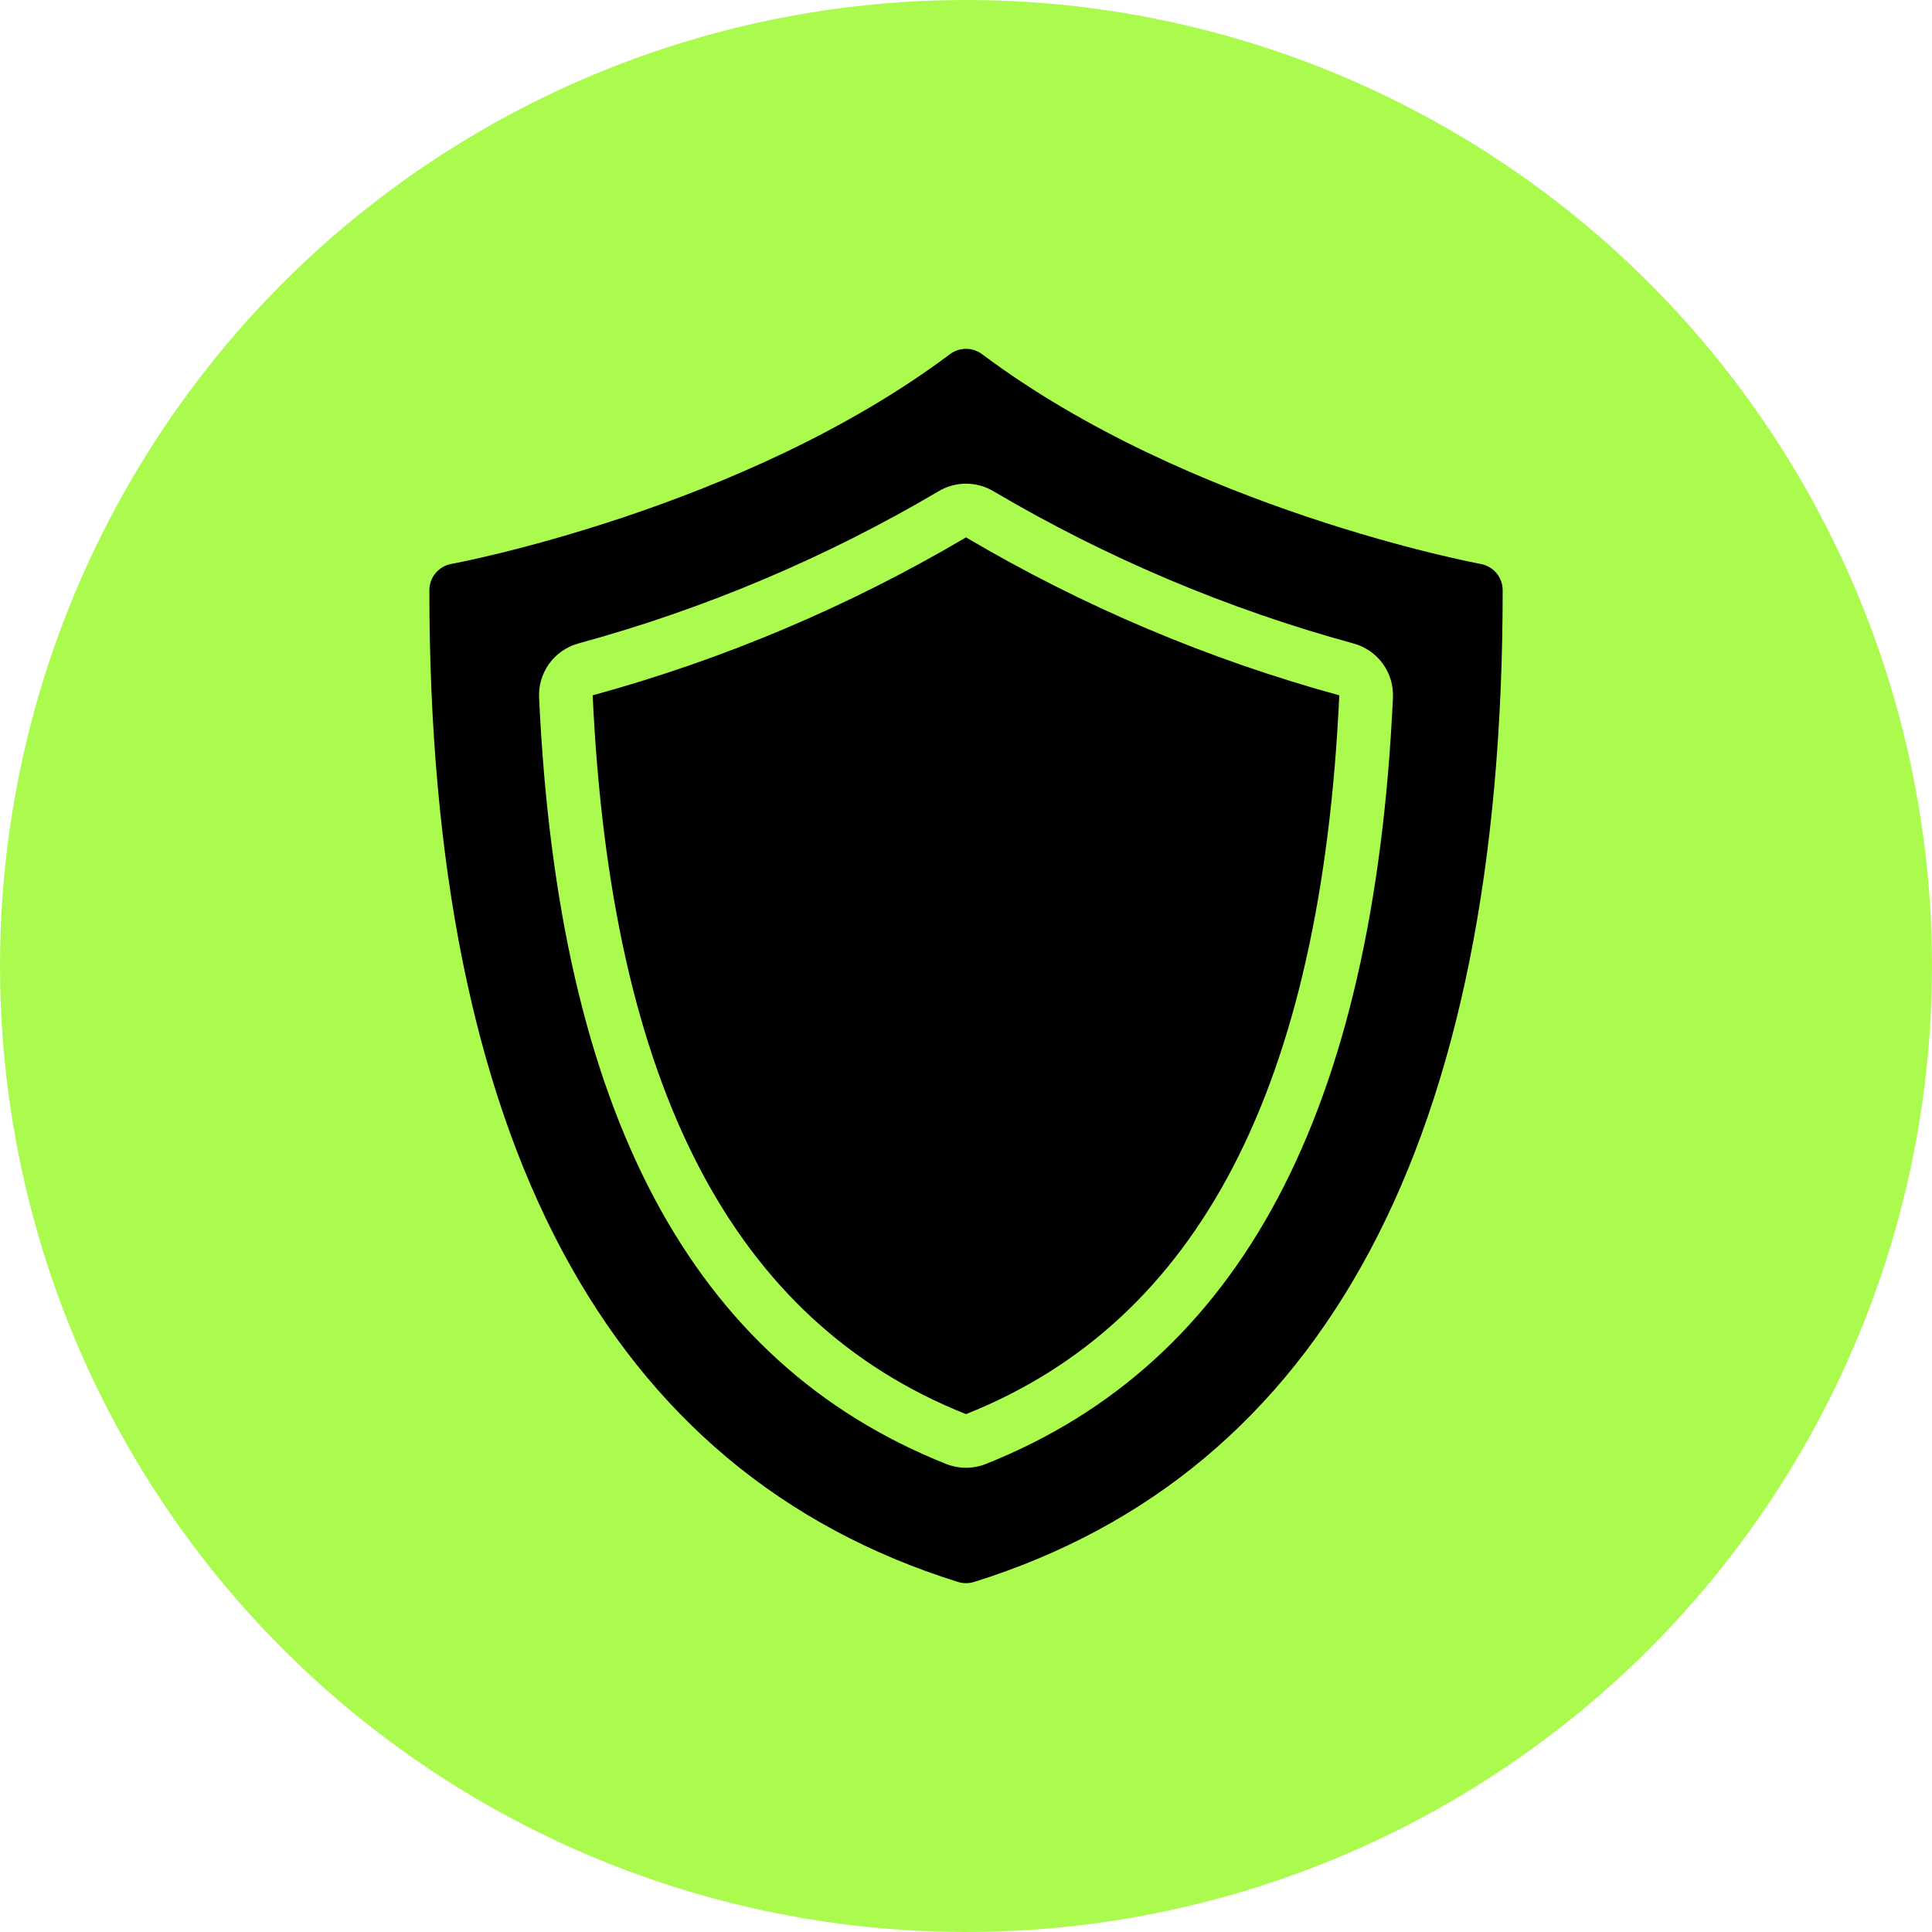<svg xmlns="http://www.w3.org/2000/svg" width="60" height="60" viewBox="0 0 60 60" fill="none"><circle cx="30" cy="30" r="30" fill="#ABFB4F"></circle><path d="M18.406 21.594C18.97 33.734 22.761 41.037 30 43.917C37.238 41.036 41.03 33.734 41.593 21.594C37.528 20.481 33.629 18.832 30 16.689C26.37 18.832 22.471 20.481 18.406 21.594Z" fill="black"></path><path d="M45.983 17.513C45.893 17.5 36.926 15.818 30.501 11C30.356 10.892 30.181 10.833 30.001 10.833C29.82 10.833 29.645 10.892 29.501 11C23.076 15.818 14.108 17.5 14.018 17.513C13.826 17.548 13.652 17.649 13.527 17.799C13.402 17.949 13.334 18.138 13.334 18.333C13.334 35.363 18.857 45.724 29.751 49.129C29.913 49.179 30.088 49.179 30.251 49.129C41.144 45.724 46.667 35.363 46.667 18.333C46.667 18.138 46.599 17.949 46.474 17.799C46.349 17.649 46.175 17.548 45.983 17.513ZM30.616 45.465C30.221 45.622 29.78 45.622 29.384 45.465C21.474 42.317 17.339 34.534 16.742 21.666C16.724 21.29 16.834 20.919 17.054 20.613C17.275 20.307 17.593 20.086 17.956 19.985C21.874 18.915 25.633 17.329 29.132 15.266C29.394 15.106 29.694 15.021 30.001 15.021C30.308 15.021 30.608 15.106 30.87 15.266C34.369 17.329 38.127 18.917 42.045 19.987C42.408 20.088 42.725 20.309 42.946 20.614C43.167 20.919 43.277 21.29 43.259 21.666C42.662 34.534 38.527 42.317 30.616 45.465Z" fill="black"></path></svg>